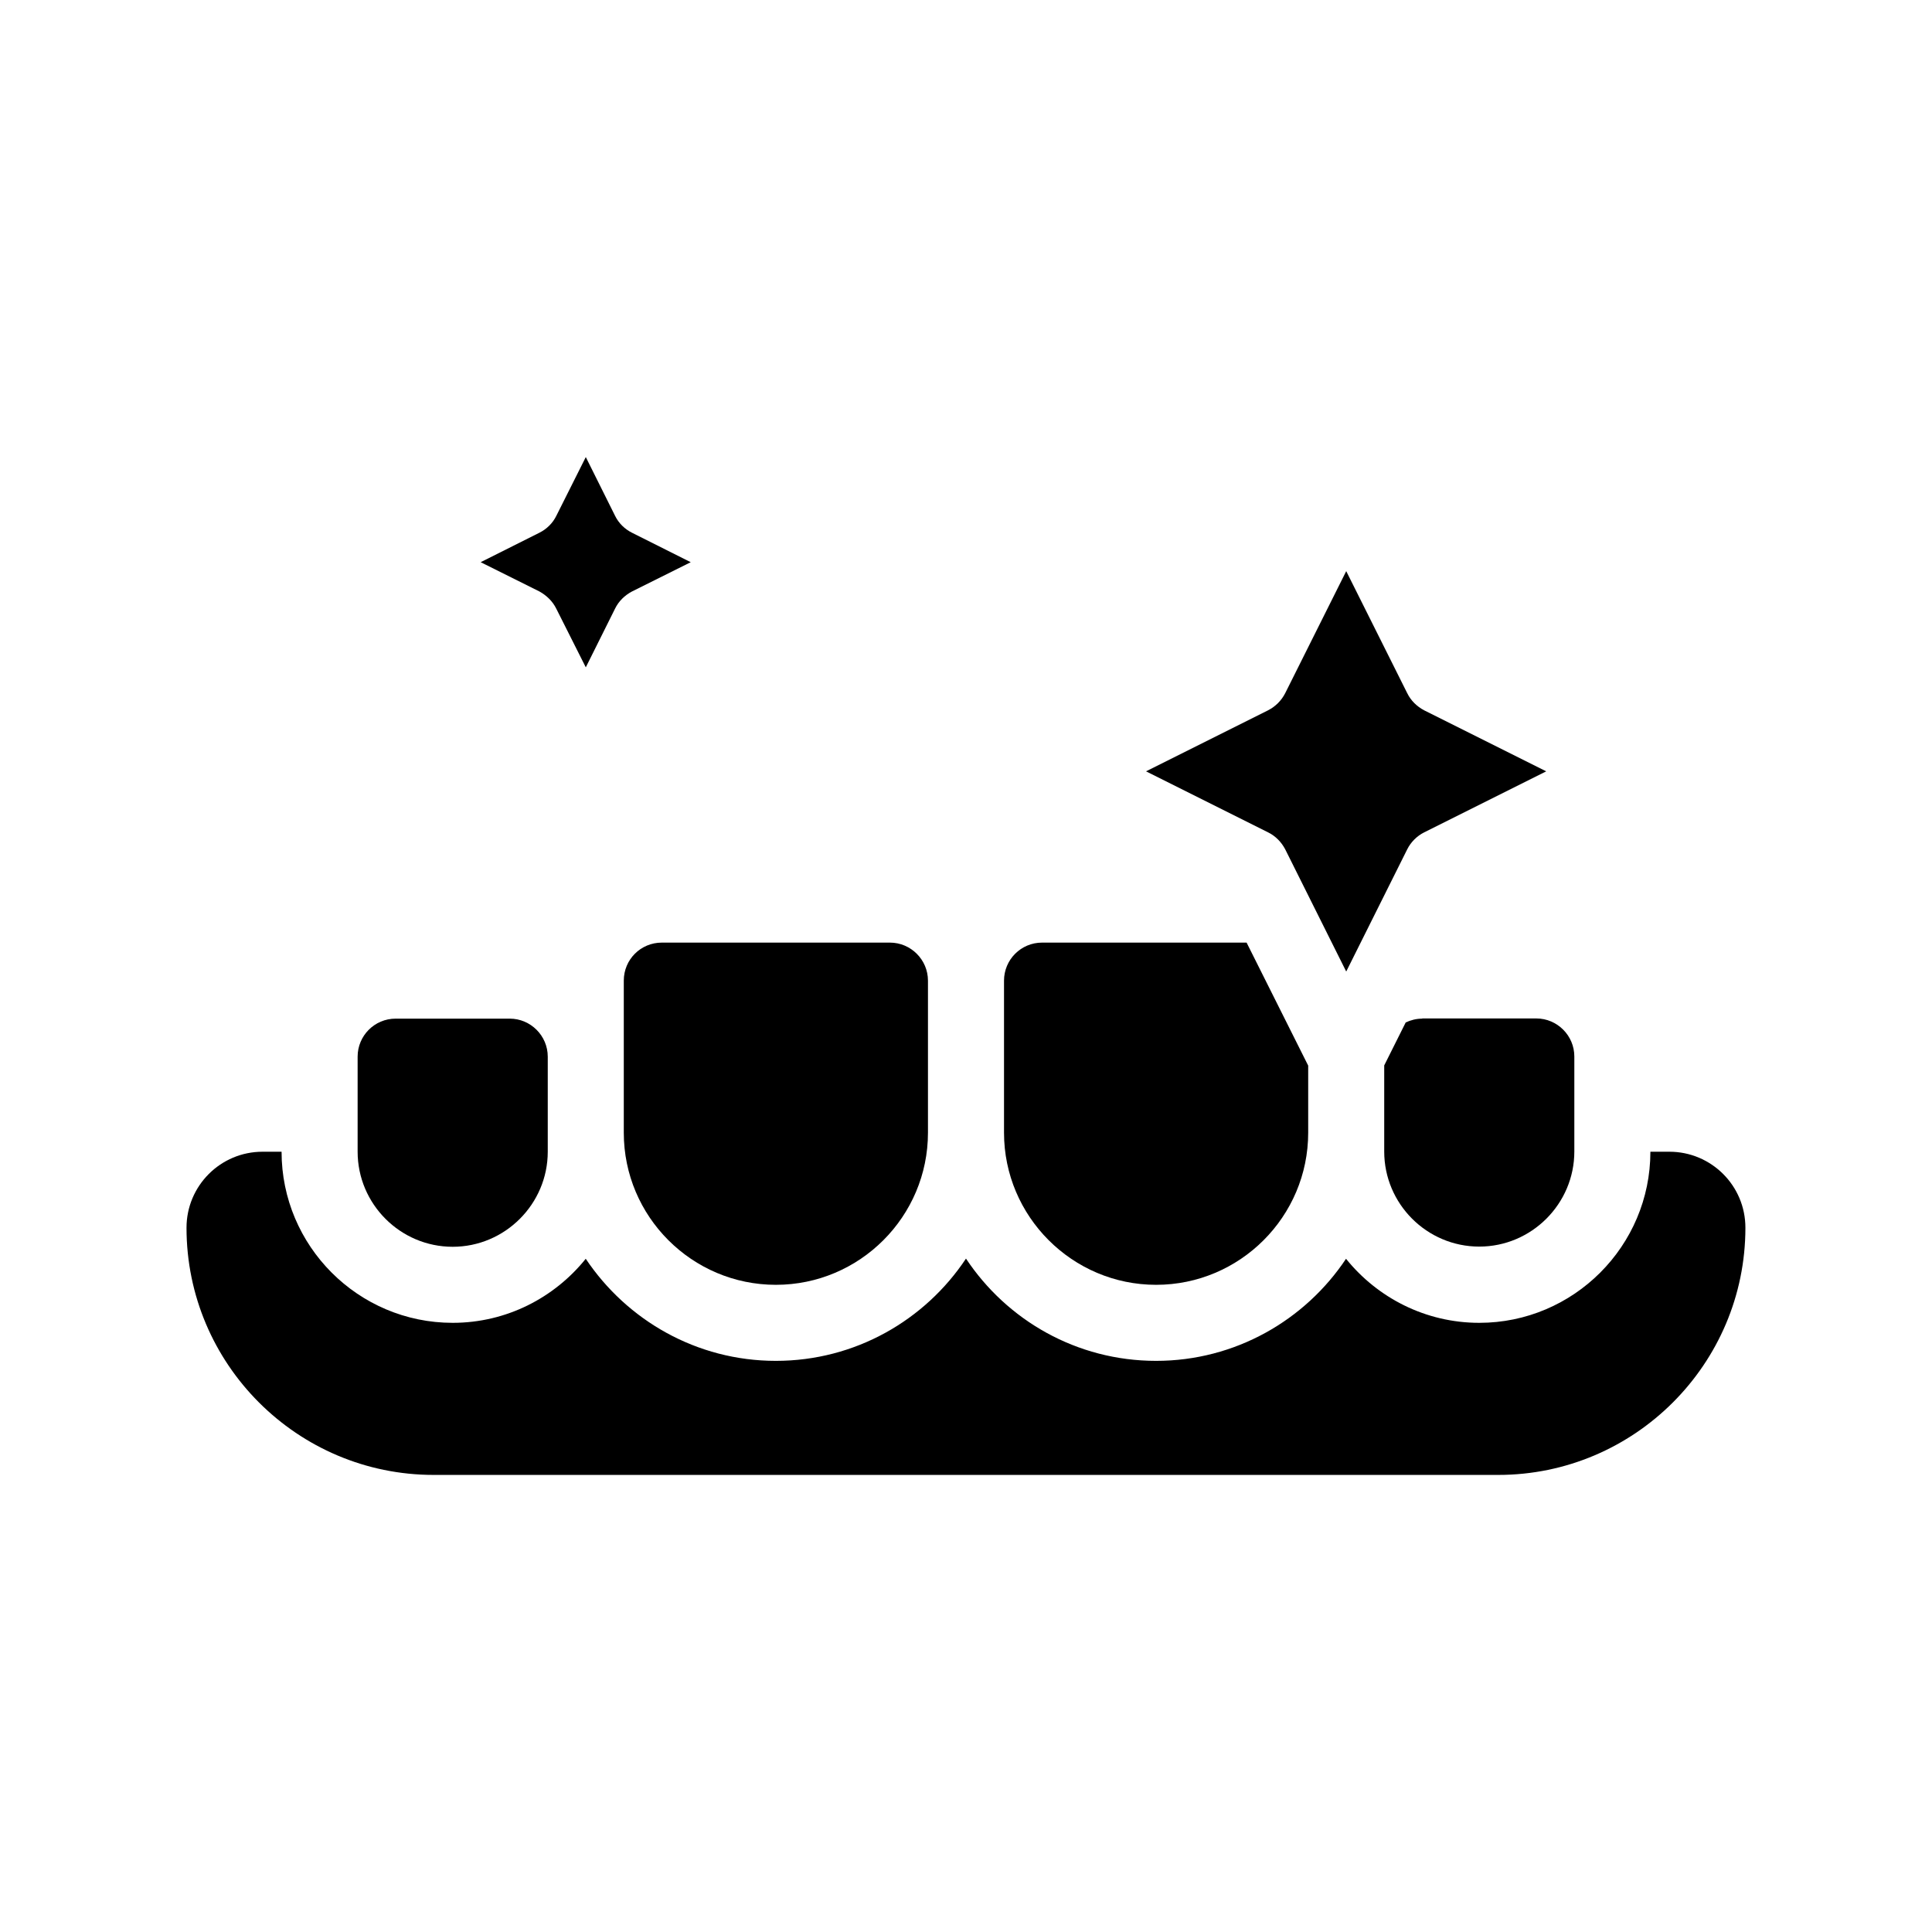 <?xml version="1.0" encoding="UTF-8"?>
<!-- Uploaded to: ICON Repo, www.iconrepo.com, Generator: ICON Repo Mixer Tools -->
<svg fill="#000000" width="800px" height="800px" version="1.1" viewBox="144 144 512 512" xmlns="http://www.w3.org/2000/svg">
 <g>
  <path d="m586.41 449.22h-5.039c0 24.988-20.355 45.344-45.344 45.344-14.258 0-27.004-6.648-35.316-16.977-10.832 16.273-29.371 27.055-50.332 27.055-21.059 0-39.551-10.781-50.383-27.105-10.832 16.324-29.371 27.105-50.383 27.105-21.008 0-39.5-10.781-50.383-27.055-8.312 10.328-21.008 16.977-35.266 16.977-25.039 0-45.344-20.355-45.344-45.344h-5.039c-11.133 0-20.152 9.02-20.152 20.152 0 36.125 29.371 65.496 65.496 65.496h282.13c36.074 0 65.496-29.371 65.496-65.496 0.008-11.184-9.059-20.152-20.145-20.152z"/>
  <path d="m450.38 484.49c22.219 0 40.305-18.086 40.305-40.305v-17.785l-16.324-32.598h-54.207c-5.594 0-10.078 4.535-10.078 10.078v40.305c0 22.168 18.086 40.305 40.305 40.305z"/>
  <path d="m520.91 413.95c-1.613 0-3.074 0.402-4.383 1.008l-5.695 11.387v22.824c0 13.855 11.285 25.191 25.191 25.191 13.855 0 25.191-11.336 25.191-25.191v-25.191c0-5.543-4.535-10.078-10.078-10.078h-30.23z"/>
  <path d="m309.31 403.88v40.305c0 22.219 18.086 40.305 40.305 40.305s40.305-18.086 40.305-40.305v-40.305c0-5.543-4.535-10.078-10.078-10.078h-60.453c-5.594 0-10.078 4.484-10.078 10.078z"/>
  <path d="m263.97 474.41c13.855 0 25.191-11.336 25.191-25.191v-25.191c0-5.543-4.535-10.078-10.078-10.078h-30.23c-5.594 0-10.078 4.535-10.078 10.078v25.191c0.008 13.855 11.293 25.191 25.195 25.191z"/>
  <path d="m484.59 369.07 16.172 32.395 16.172-32.395c0.957-1.914 2.57-3.527 4.484-4.484l32.344-16.172-32.344-16.172c-1.914-1.008-3.527-2.57-4.484-4.535l-16.172-32.348-16.172 32.344c-1.008 1.965-2.57 3.527-4.535 4.535l-32.344 16.172 32.344 16.172c1.965 0.961 3.527 2.57 4.535 4.488z"/>
  <path d="m291.43 305.33 7.812 15.52 7.758-15.566c0.957-1.965 2.57-3.527 4.484-4.535l15.566-7.758-15.566-7.809c-1.914-0.957-3.527-2.519-4.484-4.484l-7.758-15.57-7.809 15.566c-0.957 1.965-2.57 3.527-4.484 4.484l-15.566 7.809 15.566 7.758c1.914 1.059 3.523 2.621 4.481 4.586z"/>
 </g>
</svg>